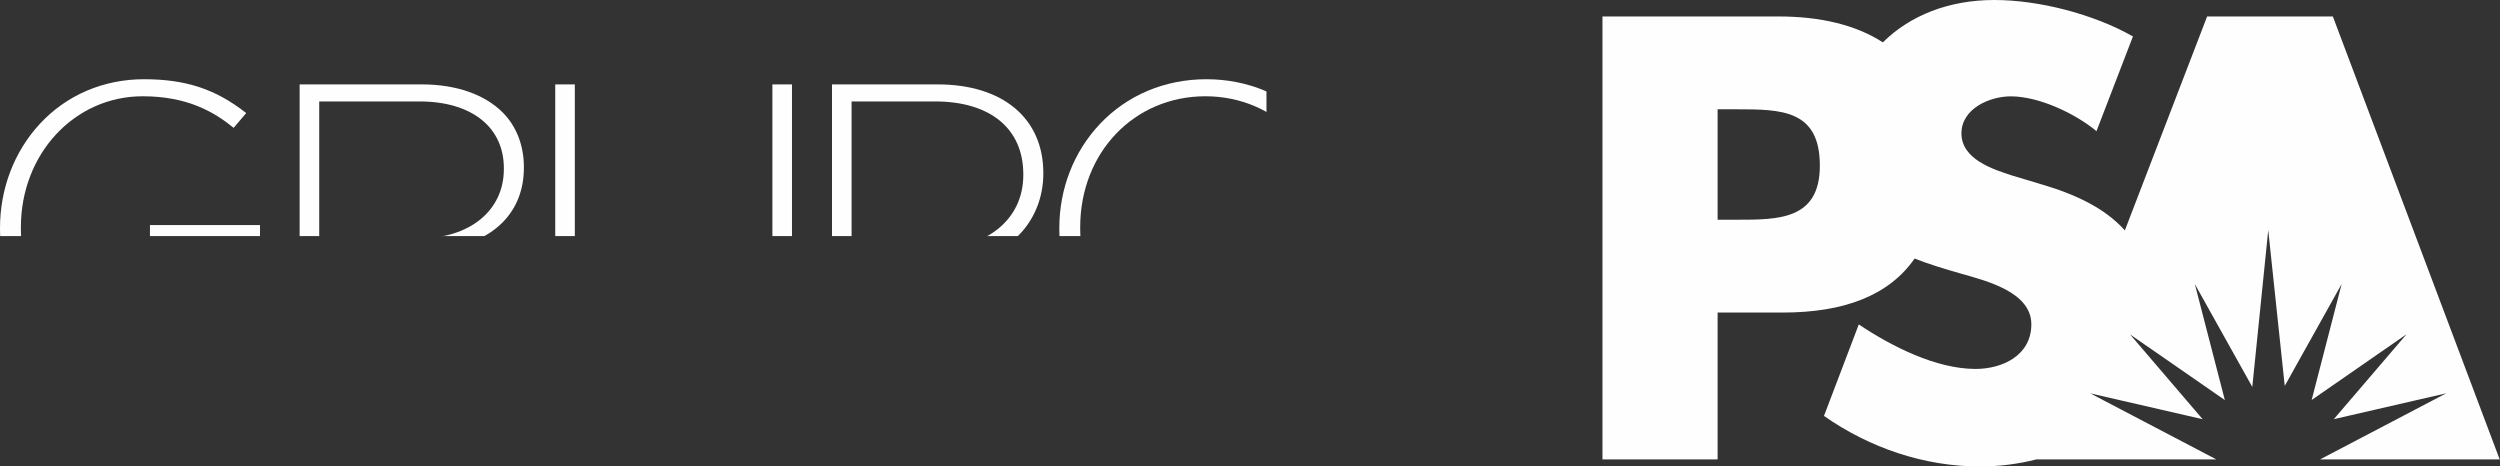 <?xml version="1.0" encoding="UTF-8"?>
<svg width="5922px" height="1105px" viewBox="0 0 5922 1105" version="1.1" xmlns="http://www.w3.org/2000/svg" xmlns:xlink="http://www.w3.org/1999/xlink">
    <rect x="0" y="0" width="5922" height="1105" fill="#333333" stroke="none"/>
    <!-- Generator: Sketch 51.3 (57544) - http://www.bohemiancoding.com/sketch -->
    <title>Group 10</title>
    <desc>Created with Sketch.</desc>
    <defs>
        <polygon id="path-1" points="0 1104.94 5921.266 1104.94 5921.266 0.002 0 0.002"></polygon>
    </defs>
    <g id="Symbols" stroke="none" stroke-width="1" fill="none" fill-rule="evenodd">
        <g id="Group-10">
            <path d="M4114.599,520.487 L4068.679,520.487 L4068.679,258.887 L4114.599,258.887 C4220.281,258.887 4310.862,260.245 4310.862,392.447 C4310.862,520.487 4213.361,520.487 4114.599,520.487 Z M5921.266,1088.246 L5526.064,39.006 L5228.224,39.006 L5033.343,545.783 C5033.302,545.738 5033.264,545.69 5033.223,545.644 C4986.439,493.207 4916.634,460.447 4836.866,436.965 L4767.282,416.063 C4719.957,400.773 4646.255,377.067 4646.255,315.894 C4646.255,257.439 4712.994,228.213 4763.12,228.213 C4829.902,228.213 4915.995,268.931 4966.124,310.693 L5052.495,86.327 C4959.386,33.394 4829.902,0.003 4724.117,0.003 C4616.668,0.003 4524.557,36.383 4460.162,100.367 C4395.62,58.601 4311.022,39.006 4213.361,39.006 L3795.897,39.006 L3795.897,1088.246 L4068.679,1088.246 L4068.679,740.372 L4223.139,740.372 C4368.199,740.372 4474.479,700.024 4535.359,612.425 C4568.581,625.627 4605.783,636.914 4646.255,648.436 C4704.75,665.176 4811.847,691.598 4811.847,768.102 C4811.847,841.901 4743.574,873.931 4679.599,873.931 C4586.395,873.931 4481.339,820.813 4403.118,768.515 L4320.633,985.228 C4427.73,1060.332 4557.17,1104.94 4689.37,1104.94 C4734.57,1104.94 4780.49,1099.513 4824.738,1087.933 C4824.783,1087.922 4824.827,1087.908 4824.872,1087.897 L4824.738,1088.246 L5250.079,1088.246 L5022.814,969.216 L5022.816,969.213 L4951.435,931.787 L5217.593,993.008 L5084.03,836.985 L5084.034,836.966 L5076.947,828.711 L5045.535,792.017 L5087.242,820.997 C5087.25,820.956 5087.256,820.915 5087.263,820.874 L5270.21,947.677 L5199.09,672.82 L5335.231,916.548 L5373.007,545.143 L5412.097,914.107 L5546.923,672.688 L5475.844,947.495 L5700.616,791.768 L5528.327,992.917 L5794.721,931.618 L5495.752,1088.246 L5921.266,1088.246 Z" id="Fill-1" fill="#FEFEFE"></path>
            <mask id="mask-2" fill="white">
                <use xlink:href="#path-1"></use>
            </mask>
            <g id="Clip-4"></g>
            <polygon id="Fill-3" fill="#FEFEFE" mask="url(#mask-2)" points="3474.01 1076.18 3516.76 1076.18 3516.76 24.644 3474.01 24.644"></polygon>
            <path d="M572.58,774.544 L566.265,779.683 C508.245,826.885 427.135,855.067 349.29,855.067 C172.749,855.067 49.45,725.726 49.45,540.534 L49.45,538.489 C49.45,364.406 176.224,228.043 338.062,228.043 C442.562,228.043 506.08,264.207 553.455,302.83 L583.167,267.829 C511.194,211.077 439.823,187.678 341.125,187.678 C244.963,187.678 157.271,225.287 94.203,293.577 C33.455,359.351 -0,447.055 -0,540.534 L-0,542.577 C-0,749.13 142.375,893.388 346.227,893.388 C477.898,893.388 569.855,832.938 615.905,793.389 L615.905,533.126 L355.184,533.126 L355.184,571.447 L572.58,571.447 L572.58,774.544 Z" id="Fill-5" fill="#FEFEFE" mask="url(#mask-2)"></path>
            <path d="M756.157,564.809 L756.157,240.308 L993.738,240.308 C1116.987,240.308 1193.552,300.911 1193.552,398.469 L1193.552,400.514 C1193.552,498.783 1112.843,564.809 992.715,564.809 L756.157,564.809 Z M1061.093,589.098 C1175.402,568.284 1240.96,498.429 1240.96,397.446 L1240.96,395.403 C1240.96,344.609 1223.164,298.818 1190.855,266.464 C1148.017,223.565 1080.188,199.941 999.86,199.941 L709.769,199.941 L709.769,881.123 L756.157,881.123 L756.157,603.129 L986.001,603.129 L1193.19,881.123 L1249.334,881.123 L1033.833,594.064 L1061.093,589.098 Z" id="Fill-6" fill="#FEFEFE" mask="url(#mask-2)"></path>
            <path d="M1361.626,593.677 L1361.626,199.942 L1315.238,199.942 L1315.238,598.788 C1315.238,782.618 1419.869,892.365 1595.124,892.365 C1773.642,892.365 1876.03,783.125 1876.03,592.657 L1876.03,199.942 L1829.642,199.942 L1829.642,598.788 C1829.642,759.708 1744.905,852.002 1597.164,852.002 C1449.678,852.002 1361.626,755.433 1361.626,593.677" id="Fill-7" fill="#FEFEFE" mask="url(#mask-2)"></path>
            <path d="M2424.01,414.821 C2424.01,519.204 2338.376,589.338 2210.925,589.338 L2017.229,589.338 L2017.229,240.307 L2215.008,240.307 C2345.878,240.307 2424.01,304.781 2424.01,412.779 L2424.01,414.821 Z M2221.13,199.941 L1970.844,199.941 L1970.844,881.123 L2017.229,881.123 L2017.229,628.681 L2207.863,628.681 C2402.394,628.681 2471.418,511.824 2471.418,411.756 L2471.418,409.713 C2471.418,280.322 2375.512,199.941 2221.13,199.941 Z" id="Fill-8" fill="#FEFEFE" mask="url(#mask-2)"></path>
            <path d="M3154.343,542.577 C3154.343,719.559 3026.755,853.022 2857.564,853.022 C2774.713,853.022 2698.503,820.286 2642.968,760.845 C2588.657,702.714 2558.747,624.473 2558.747,540.534 L2558.747,538.489 C2558.747,361.506 2686.332,228.043 2855.523,228.043 C2938.374,228.043 3014.584,260.779 3070.122,320.22 C3124.432,378.351 3154.343,456.595 3154.343,540.534 L3154.343,542.577 Z M2857.564,187.678 C2759.657,187.678 2670.242,225.203 2605.785,293.342 C2543.562,359.115 2509.296,446.903 2509.296,540.534 L2509.296,542.577 C2509.296,636.217 2543.202,723.642 2604.767,788.749 C2668.573,856.227 2757.626,893.388 2855.523,893.388 C2953.43,893.388 3042.847,855.862 3107.305,787.723 C3169.528,721.951 3203.794,634.163 3203.794,540.534 L3203.794,538.489 C3203.794,444.848 3169.887,357.423 3108.323,292.317 C3044.517,224.839 2955.465,187.678 2857.564,187.678 Z" id="Fill-9" fill="#FEFEFE" mask="url(#mask-2)"></path>
        </g>
    </g>
</svg>